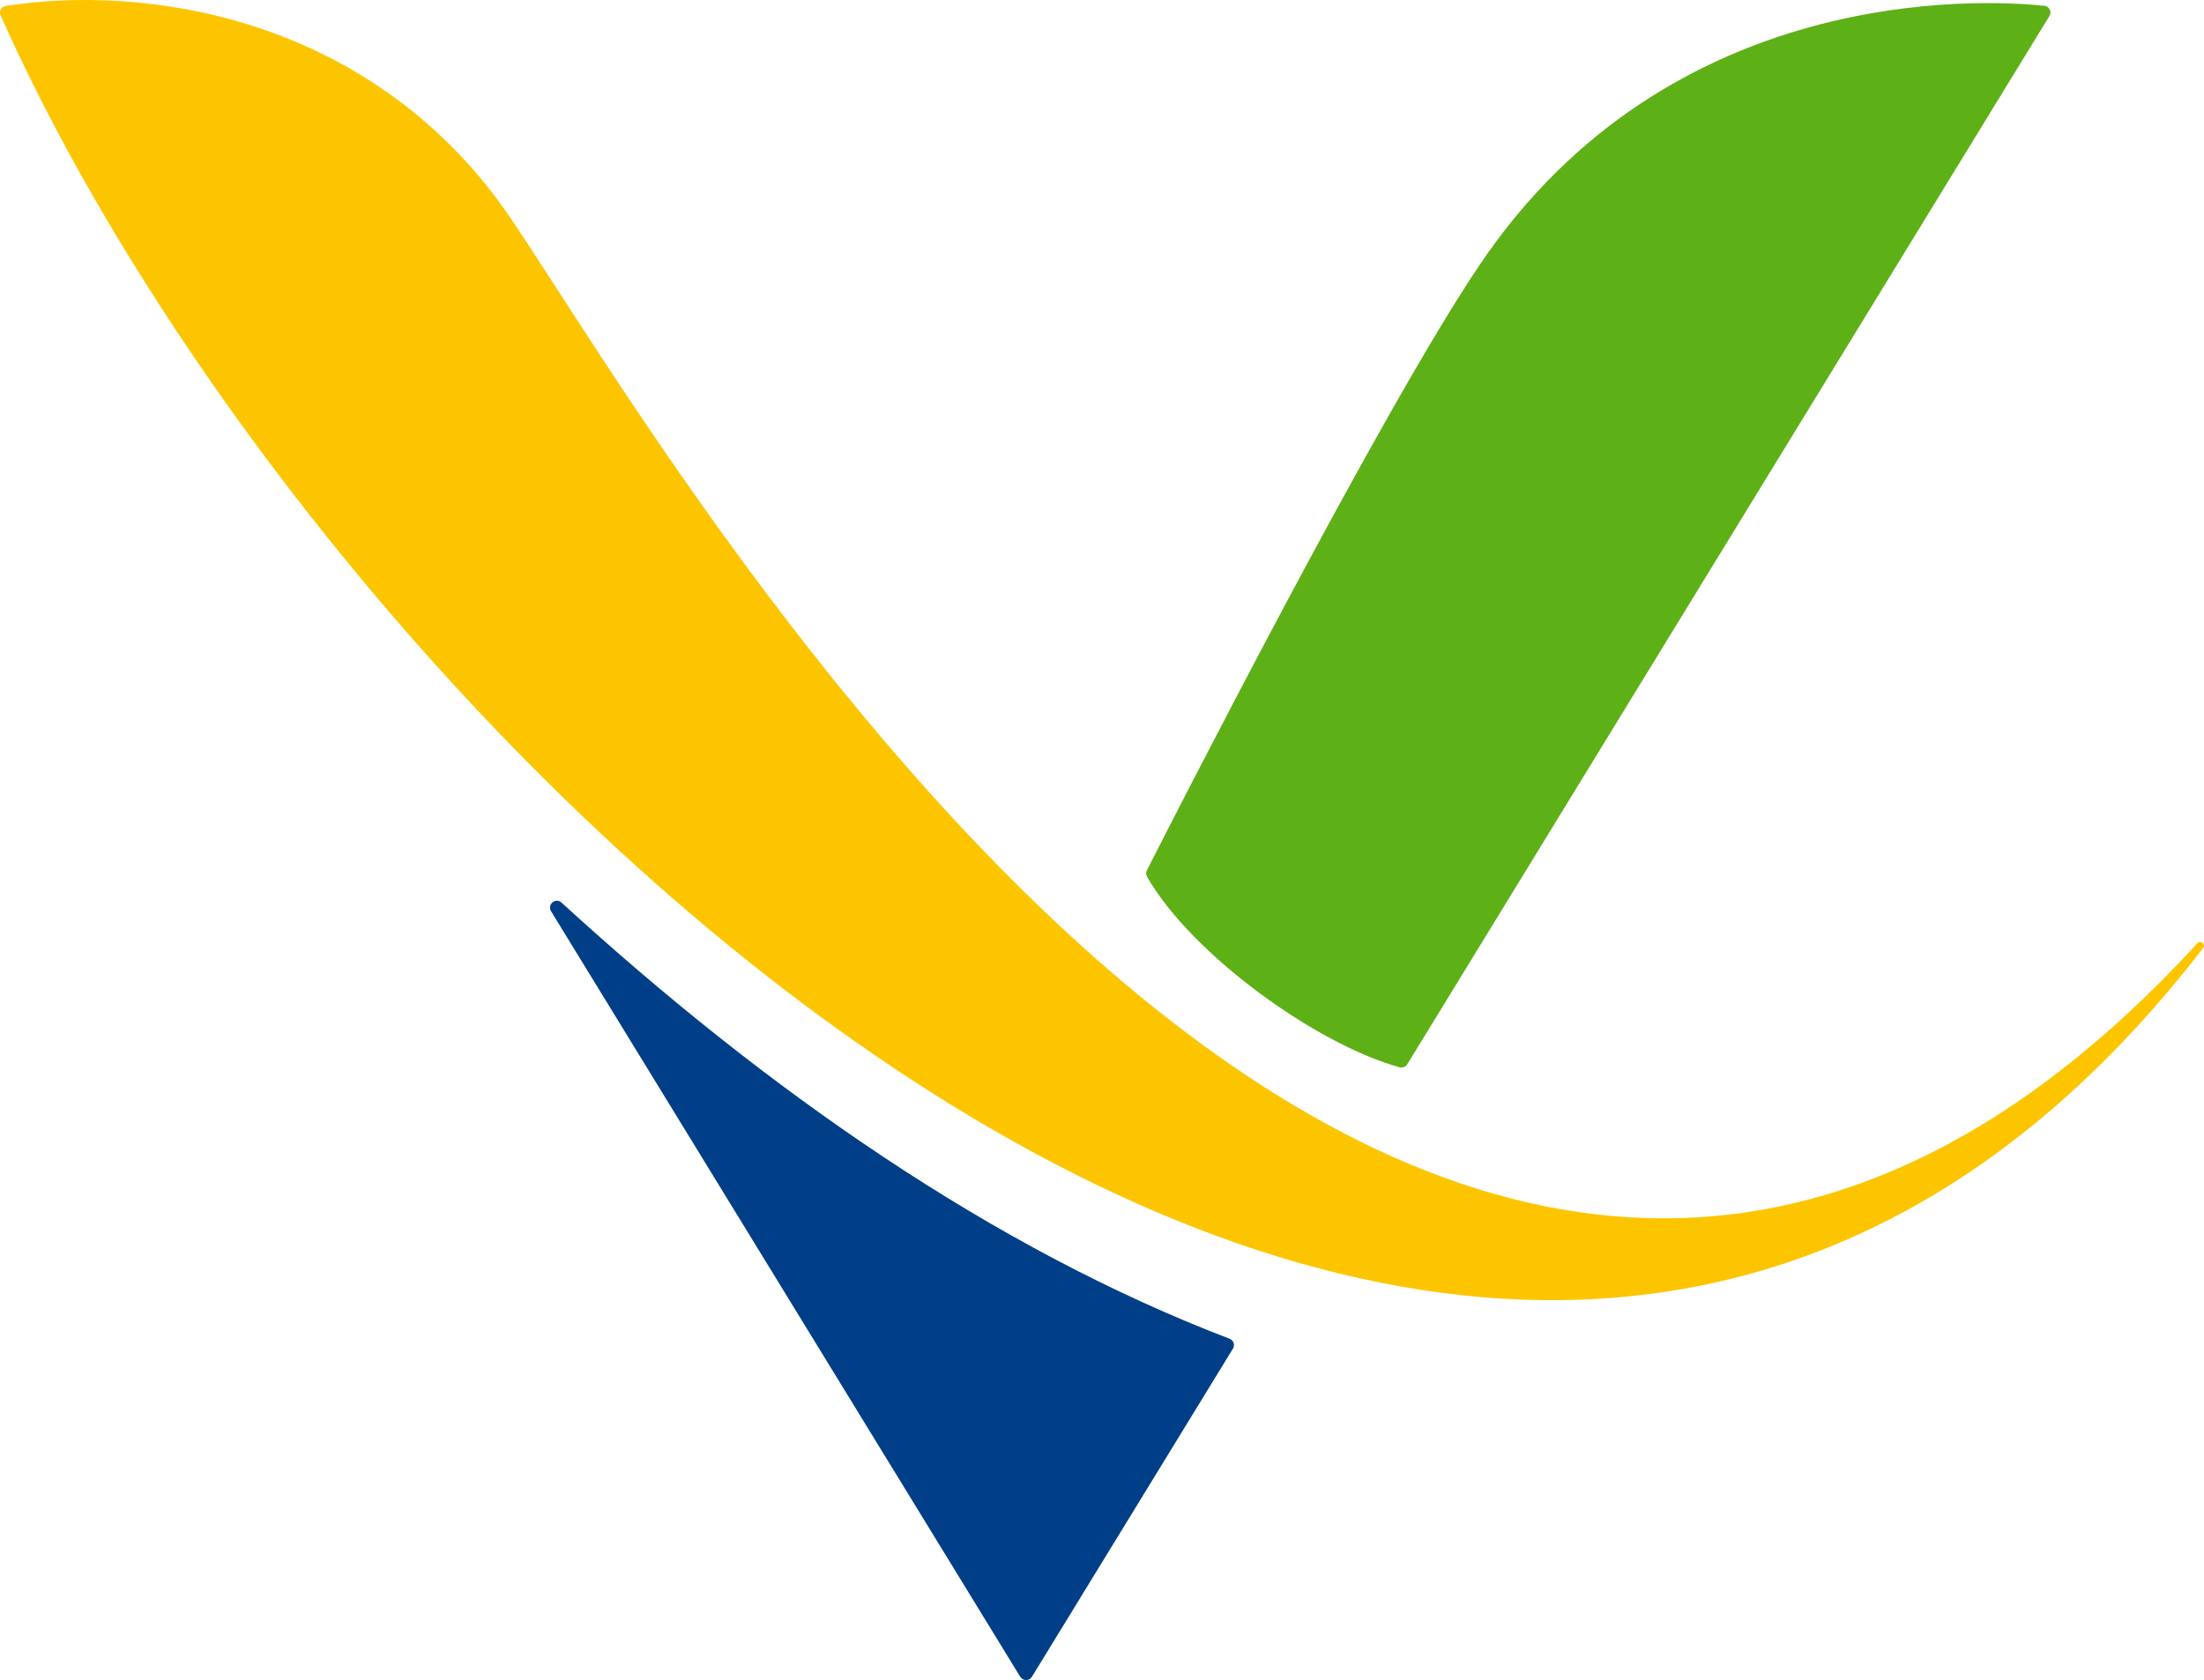 <?xml version="1.0" encoding="utf-8"?>
<!-- Generator: Adobe Illustrator 25.0.0, SVG Export Plug-In . SVG Version: 6.00 Build 0)  -->
<svg version="1.1" id="Layer_1" xmlns="http://www.w3.org/2000/svg" xmlns:xlink="http://www.w3.org/1999/xlink" x="0px" y="0px"
	 viewBox="0 0 599.14 456.8" style="enable-background:new 0 0 599.14 456.8;" xml:space="preserve">
<style type="text/css">
	.st0{fill:#003F88;}
	.st1{fill:#5EB017;}
	.st2{fill:#FDC500;}
</style>
<path class="st0" d="M280.52,455.91l54.65-89.23c0.6-0.99,0.17-2.26-0.91-2.68C270,339.42,208.6,296.6,152.63,245.4
	c-1.58-1.45-3.95,0.52-2.83,2.36l127.55,208.16C278.07,457.1,279.79,457.1,280.52,455.91z"/>
<path class="st1" d="M557.11,4.37c0.71-1.16-0.01-2.66-1.36-2.8c-16.62-1.73-101.63-6.41-153.41,70.28
	c-27.29,40.38-84.92,153.67-90.56,164.78c-0.28,0.56-0.28,1.2,0.04,1.75c11.93,20.91,45.75,45.48,68.68,51.82
	c0.8,0.22,1.63-0.14,2.06-0.84L557.11,4.37z"/>
<path class="st2" d="M0.16,4.17c89.62,201.73,403.87,506.15,598.75,253.6c0.8-1.03-0.69-2.27-1.57-1.31
	C381.18,492.13,169.35,99.68,135.11,54.1C97.59,4.18,39.14-4.25,1.53,1.62C0.35,1.81-0.33,3.08,0.16,4.17z"/>
</svg>
